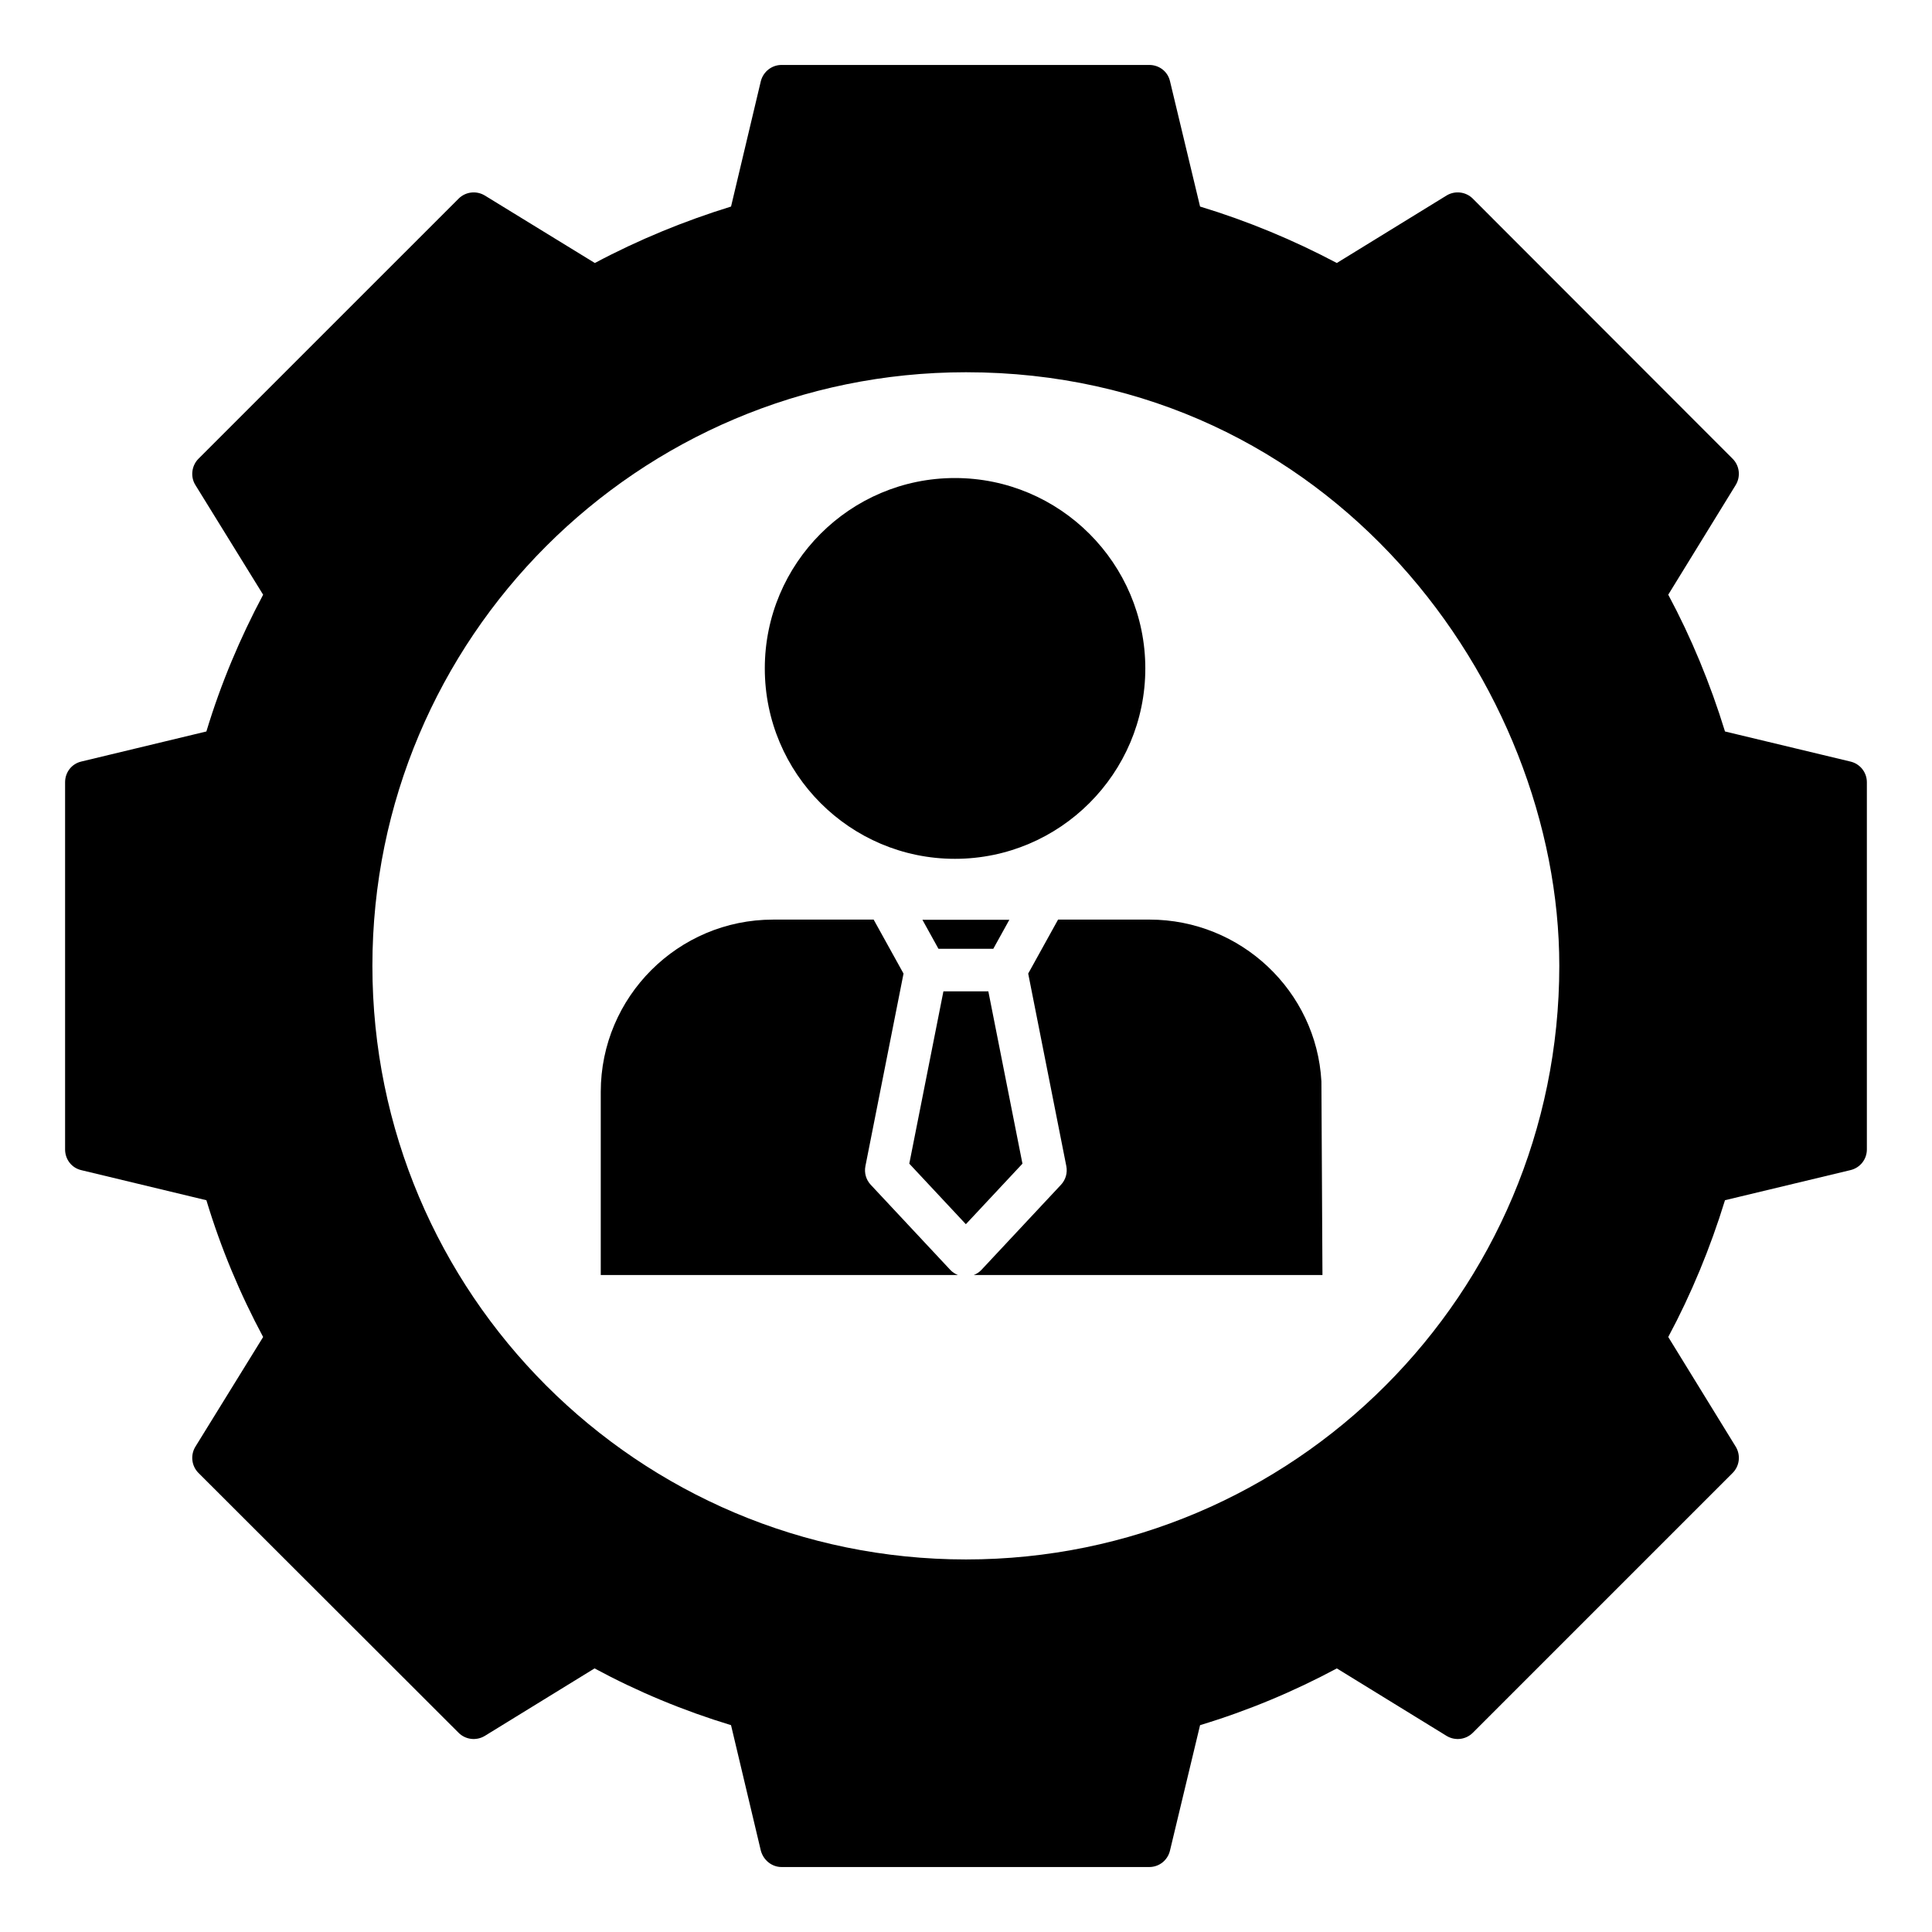 <?xml version="1.0" encoding="UTF-8"?>
<!-- Uploaded to: SVG Repo, www.svgrepo.com, Generator: SVG Repo Mixer Tools -->
<svg fill="#000000" width="800px" height="800px" version="1.1" viewBox="144 144 512 512" xmlns="http://www.w3.org/2000/svg">
 <g>
  <path d="m447.52 321.14c0 27.824-22.633 50.457-50.457 50.457-27.824 0-50.383-22.633-50.383-50.457s22.559-50.457 50.383-50.457c27.82 0 50.457 22.637 50.457 50.457z"/>
  <path d="m634.38 345.82-33.238-7.973c-3.91-12.707-8.949-24.891-15.039-36.246l17.898-29.102c1.355-2.254 0.977-5.113-0.828-6.918l-68.879-68.953c-1.805-1.805-4.664-2.18-6.918-0.828l-29.102 17.898c-11.504-6.09-23.609-11.125-36.242-14.961l-7.973-33.238c-0.602-2.555-2.856-4.285-5.488-4.285h-97.453c-2.559 0-4.812 1.73-5.488 4.285l-7.894 33.238c-12.406 3.836-24.516 8.797-36.094 14.965l-29.176-17.898c-2.258-1.352-5.113-0.977-6.918 0.828l-68.957 68.953c-1.805 1.805-2.18 4.738-0.828 6.918l17.973 29.102c-6.09 11.43-11.203 23.535-15.039 36.242l-33.16 7.973c-2.555 0.602-4.285 2.856-4.285 5.488v97.305c0 2.633 1.73 4.887 4.285 5.488l33.16 7.973c3.836 12.707 8.949 24.891 15.039 36.246l-17.973 29.102c-1.352 2.25-0.977 5.109 0.828 6.914l68.953 68.879c1.805 1.805 4.664 2.18 6.918 0.828l29.102-17.898c11.43 6.168 23.535 11.203 36.168 15.039l7.894 33.238c0.68 2.555 2.938 4.359 5.492 4.359h97.453c2.633 0 4.887-1.805 5.488-4.359l7.973-33.238c12.707-3.836 24.891-8.949 36.246-15.039l29.102 17.898c2.258 1.355 5.113 0.977 6.918-0.828l68.879-68.879c1.805-1.805 2.18-4.664 0.828-6.918l-17.902-29.102c6.09-11.355 11.129-23.535 15.039-36.246l33.238-7.973c2.555-0.598 4.359-2.852 4.359-5.484v-97.305c0-2.633-1.805-4.887-4.359-5.488zm-234.38 211.45c-86.926 0-157.31-70.457-157.31-157.31 0-86.852 70.383-157.31 157.31-157.31 96.777 0 157.23 82.941 157.23 157.31-0.004 86.852-70.387 157.31-157.23 157.31z"/>
  <path d="m407.23 395.44h-14.527l-4.254-7.688h23.039zm-13.215 11.277h11.906l9.039 45.668-14.996 16.043-14.992-16.043zm-90.809 26.648c0-25.176 20.48-45.66 45.656-45.66h26.664l7.918 14.305-10.102 51.027c-0.352 1.781 0.172 3.621 1.414 4.945l21.086 22.559c0.566 0.605 1.262 1.047 2.016 1.352l-94.652-0.004zm98.863 48.523c0.754-0.305 1.449-0.746 2.012-1.352l21.09-22.559c1.242-1.324 1.766-3.164 1.414-4.945l-10.102-51.027 7.918-14.305h24.207c24.238 0 44.262 18.957 45.578 42.879l0.277 51.309z"/>
 </g>
</svg>